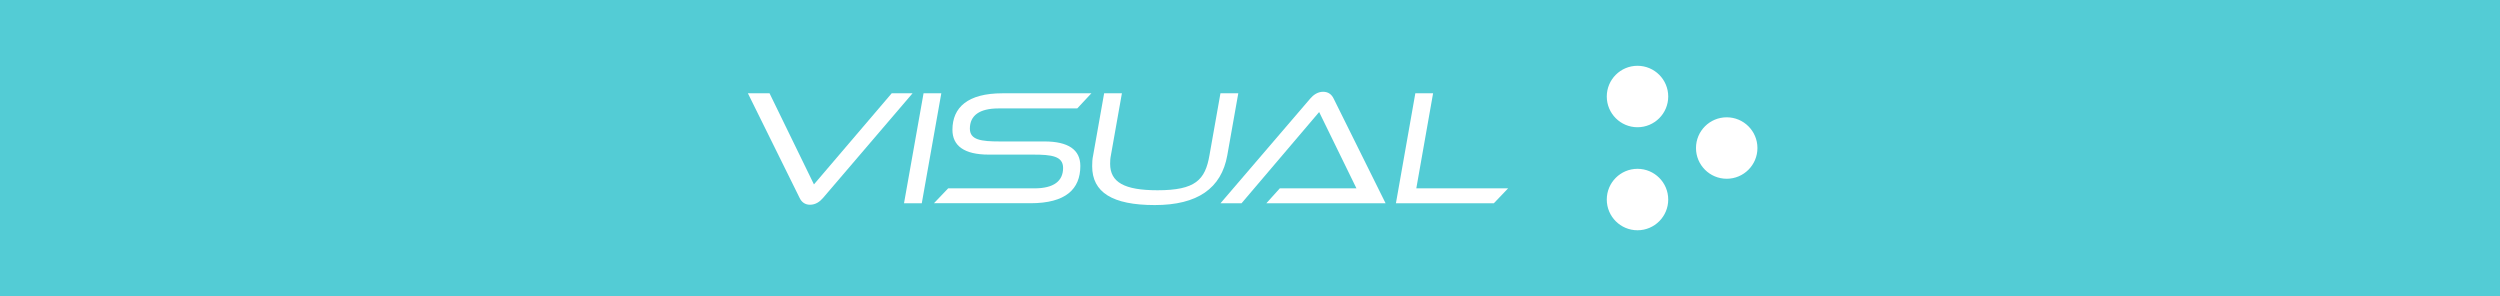 <?xml version="1.0" encoding="UTF-8"?><svg id="_レイヤー_2" xmlns="http://www.w3.org/2000/svg" viewBox="0 0 380 45"><defs><style>.cls-1{fill:#fff;}.cls-2{fill:#53ccd5;}</style></defs><g id="_レイヤー_1-2"><rect class="cls-2" width="380" height="45"/><path class="cls-1" d="M113.67,14.18h3.3l6.75,13.85,11.82-13.85h3.17l-13.62,15.92c-.47.55-1.12,1.02-1.97,1.02-.8,0-1.3-.45-1.57-1.02l-7.87-15.92Z"/><path class="cls-1" d="M137.41,30.9l2.97-16.72h2.7l-2.97,16.72h-2.7Z"/><path class="cls-1" d="M141.95,30.9l2.17-2.27h13.12c2.92,0,4.35-1.1,4.35-3.1,0-1.8-1.72-2.03-4.57-2.03h-6.75c-3.72,0-5.5-1.35-5.5-3.77,0-3.4,2.32-5.55,7.6-5.55h13.52l-2.15,2.3h-11.97c-2.9,0-4.35,1.08-4.35,3.07,0,1.72,1.7,1.95,4.57,1.95h6.77c3.6,0,5.45,1.25,5.45,3.72,0,3.53-2.22,5.67-7.57,5.67h-14.7Z"/><path class="cls-1" d="M185.5,14.18h2.72l-1.67,9.42c-.9,5.05-4.55,7.57-11.02,7.57s-9.52-1.95-9.52-5.9c0-.53.02-1.1.15-1.67l1.67-9.42h2.7l-1.67,9.42c-.1.45-.12.9-.12,1.3,0,2.8,2.15,4.02,7.2,4.02,5.77,0,7.25-1.57,7.9-5.32l1.67-9.42Z"/><path class="cls-1" d="M192.48,30.9l2.05-2.27h11.65l-5.67-11.6-11.8,13.87h-3.2l13.65-15.92c.45-.53,1.12-1.03,1.95-1.03s1.32.45,1.6,1.03l7.9,15.92h-18.12Z"/><path class="cls-1" d="M212.18,30.9l2.95-16.72h2.7l-2.55,14.45h13.95l-2.17,2.27h-14.87Z"/><path class="cls-1" d="M267.13,22.5c0,2.58-2.09,4.67-4.67,4.67-2.58,0-4.67-2.09-4.67-4.67,0-2.58,2.09-4.67,4.67-4.67,2.58,0,4.67,2.09,4.67,4.67ZM244.23,14.67c0-2.58,2.09-4.67,4.67-4.67s4.67,2.09,4.67,4.67c0,2.58-2.09,4.67-4.67,4.67-2.58,0-4.67-2.09-4.67-4.67ZM244.23,30.33c0-2.58,2.09-4.67,4.67-4.67,2.58,0,4.67,2.09,4.67,4.67s-2.09,4.67-4.67,4.67c-2.58,0-4.67-2.09-4.67-4.67Z"/></g></svg>